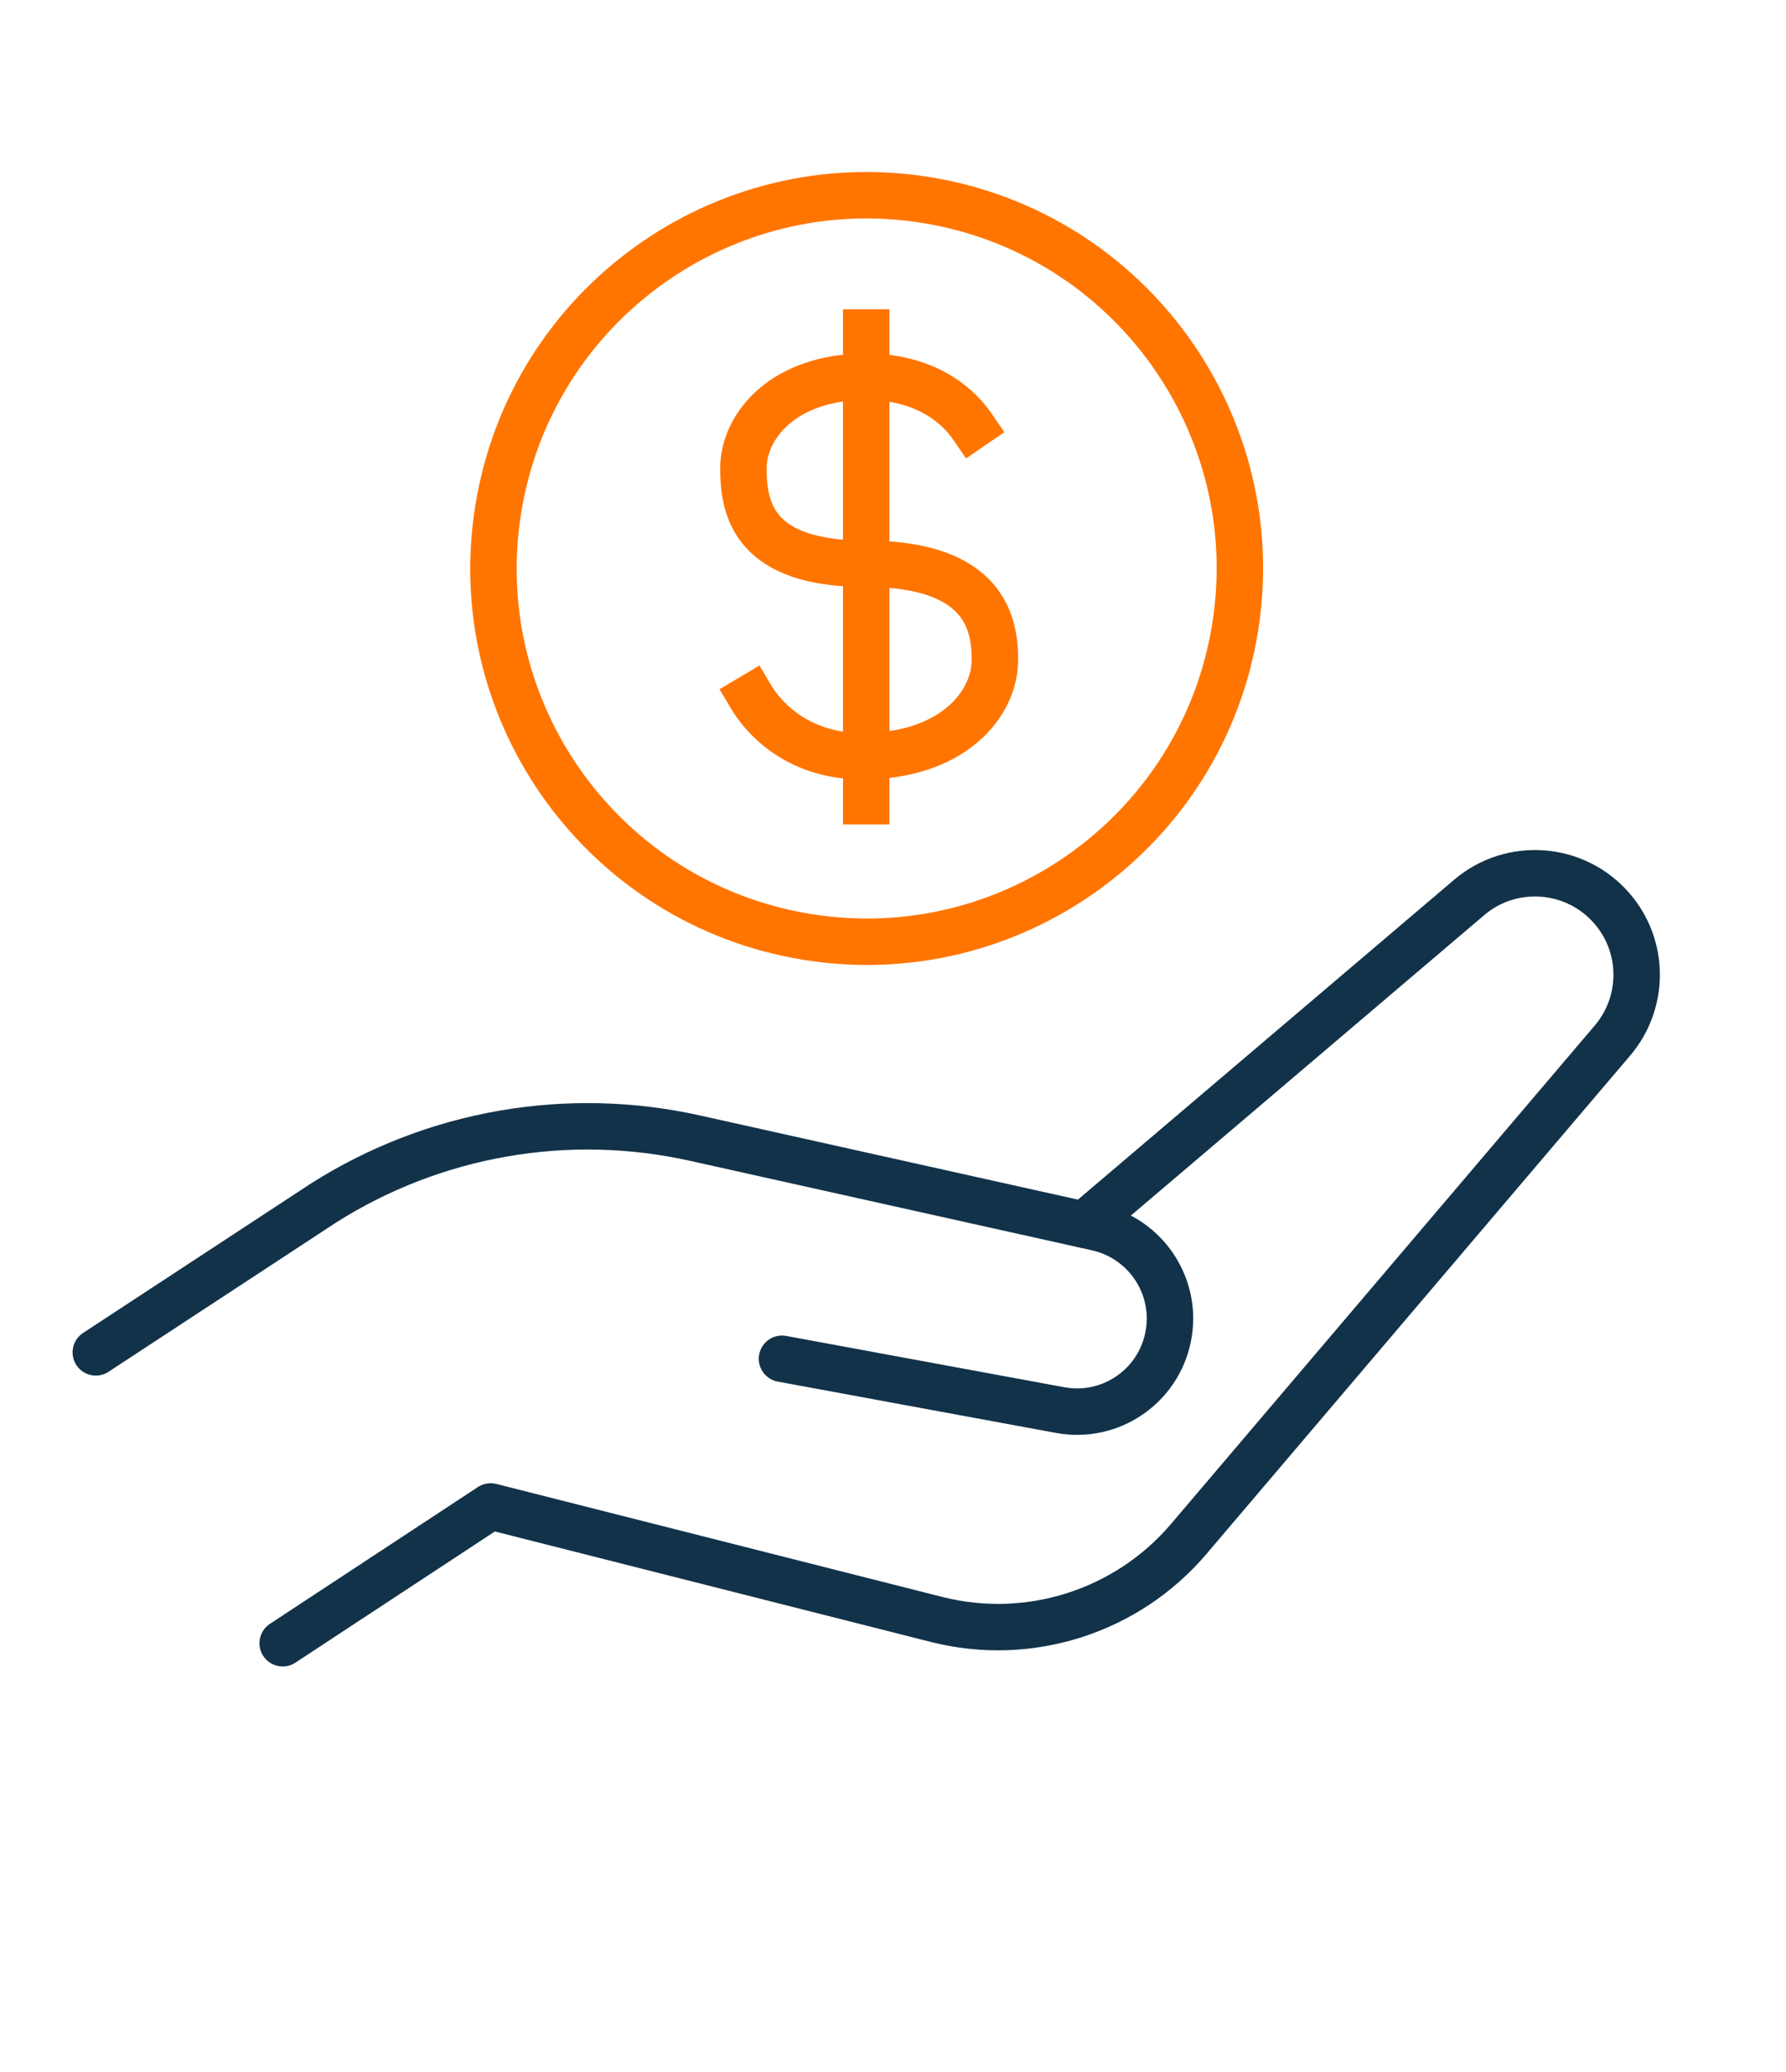 <svg width="50" height="58" viewBox="0 0 50 58" fill="none" xmlns="http://www.w3.org/2000/svg">
<path d="M2.682 37.856L9.059 33.674C12.149 31.715 15.887 31.063 19.46 31.86L30.712 34.365C32.095 34.675 32.98 36.029 32.704 37.416C32.428 38.814 31.079 39.732 29.677 39.471L21.892 38.035" stroke="#123249" stroke-width="1.3" stroke-linecap="round" stroke-linejoin="round"/>
<path d="M7.914 45.998L13.736 42.169L26.216 45.331C28.807 45.989 31.549 45.114 33.28 43.078L45.141 29.128C46.05 28.059 46.045 26.488 45.126 25.429C44.106 24.249 42.322 24.109 41.132 25.12L30.355 34.282" stroke="#123249" stroke-width="1.3" stroke-linecap="round" stroke-linejoin="round"/>
<path d="M25.937 5.601C31.632 6.526 35.499 11.892 34.575 17.587C33.65 23.282 28.284 27.15 22.589 26.225C16.894 25.301 13.026 19.935 13.951 14.239C14.875 8.544 20.242 4.677 25.937 5.601Z" stroke="#FF7500" stroke-width="1.3"/>
<path d="M24.25 9.308V22.426" stroke="#FF7500" stroke-width="1.3" stroke-linecap="square" stroke-linejoin="round"/>
<path d="M27.214 11.929C26.929 11.513 26.073 10.546 24.246 10.546C21.925 10.546 20.812 11.934 20.812 13.109C20.812 14.284 21.122 15.783 24.246 15.783" stroke="#FF7500" stroke-width="1.3" stroke-linecap="square" stroke-linejoin="round"/>
<path d="M21.035 19.52C21.296 19.96 22.22 21.169 24.139 21.169C26.644 21.169 27.853 19.733 27.853 18.466C27.853 17.528 27.626 15.782 24.251 15.782" stroke="#FF7500" stroke-width="1.3" stroke-linecap="square" stroke-linejoin="round"/>
</svg>
